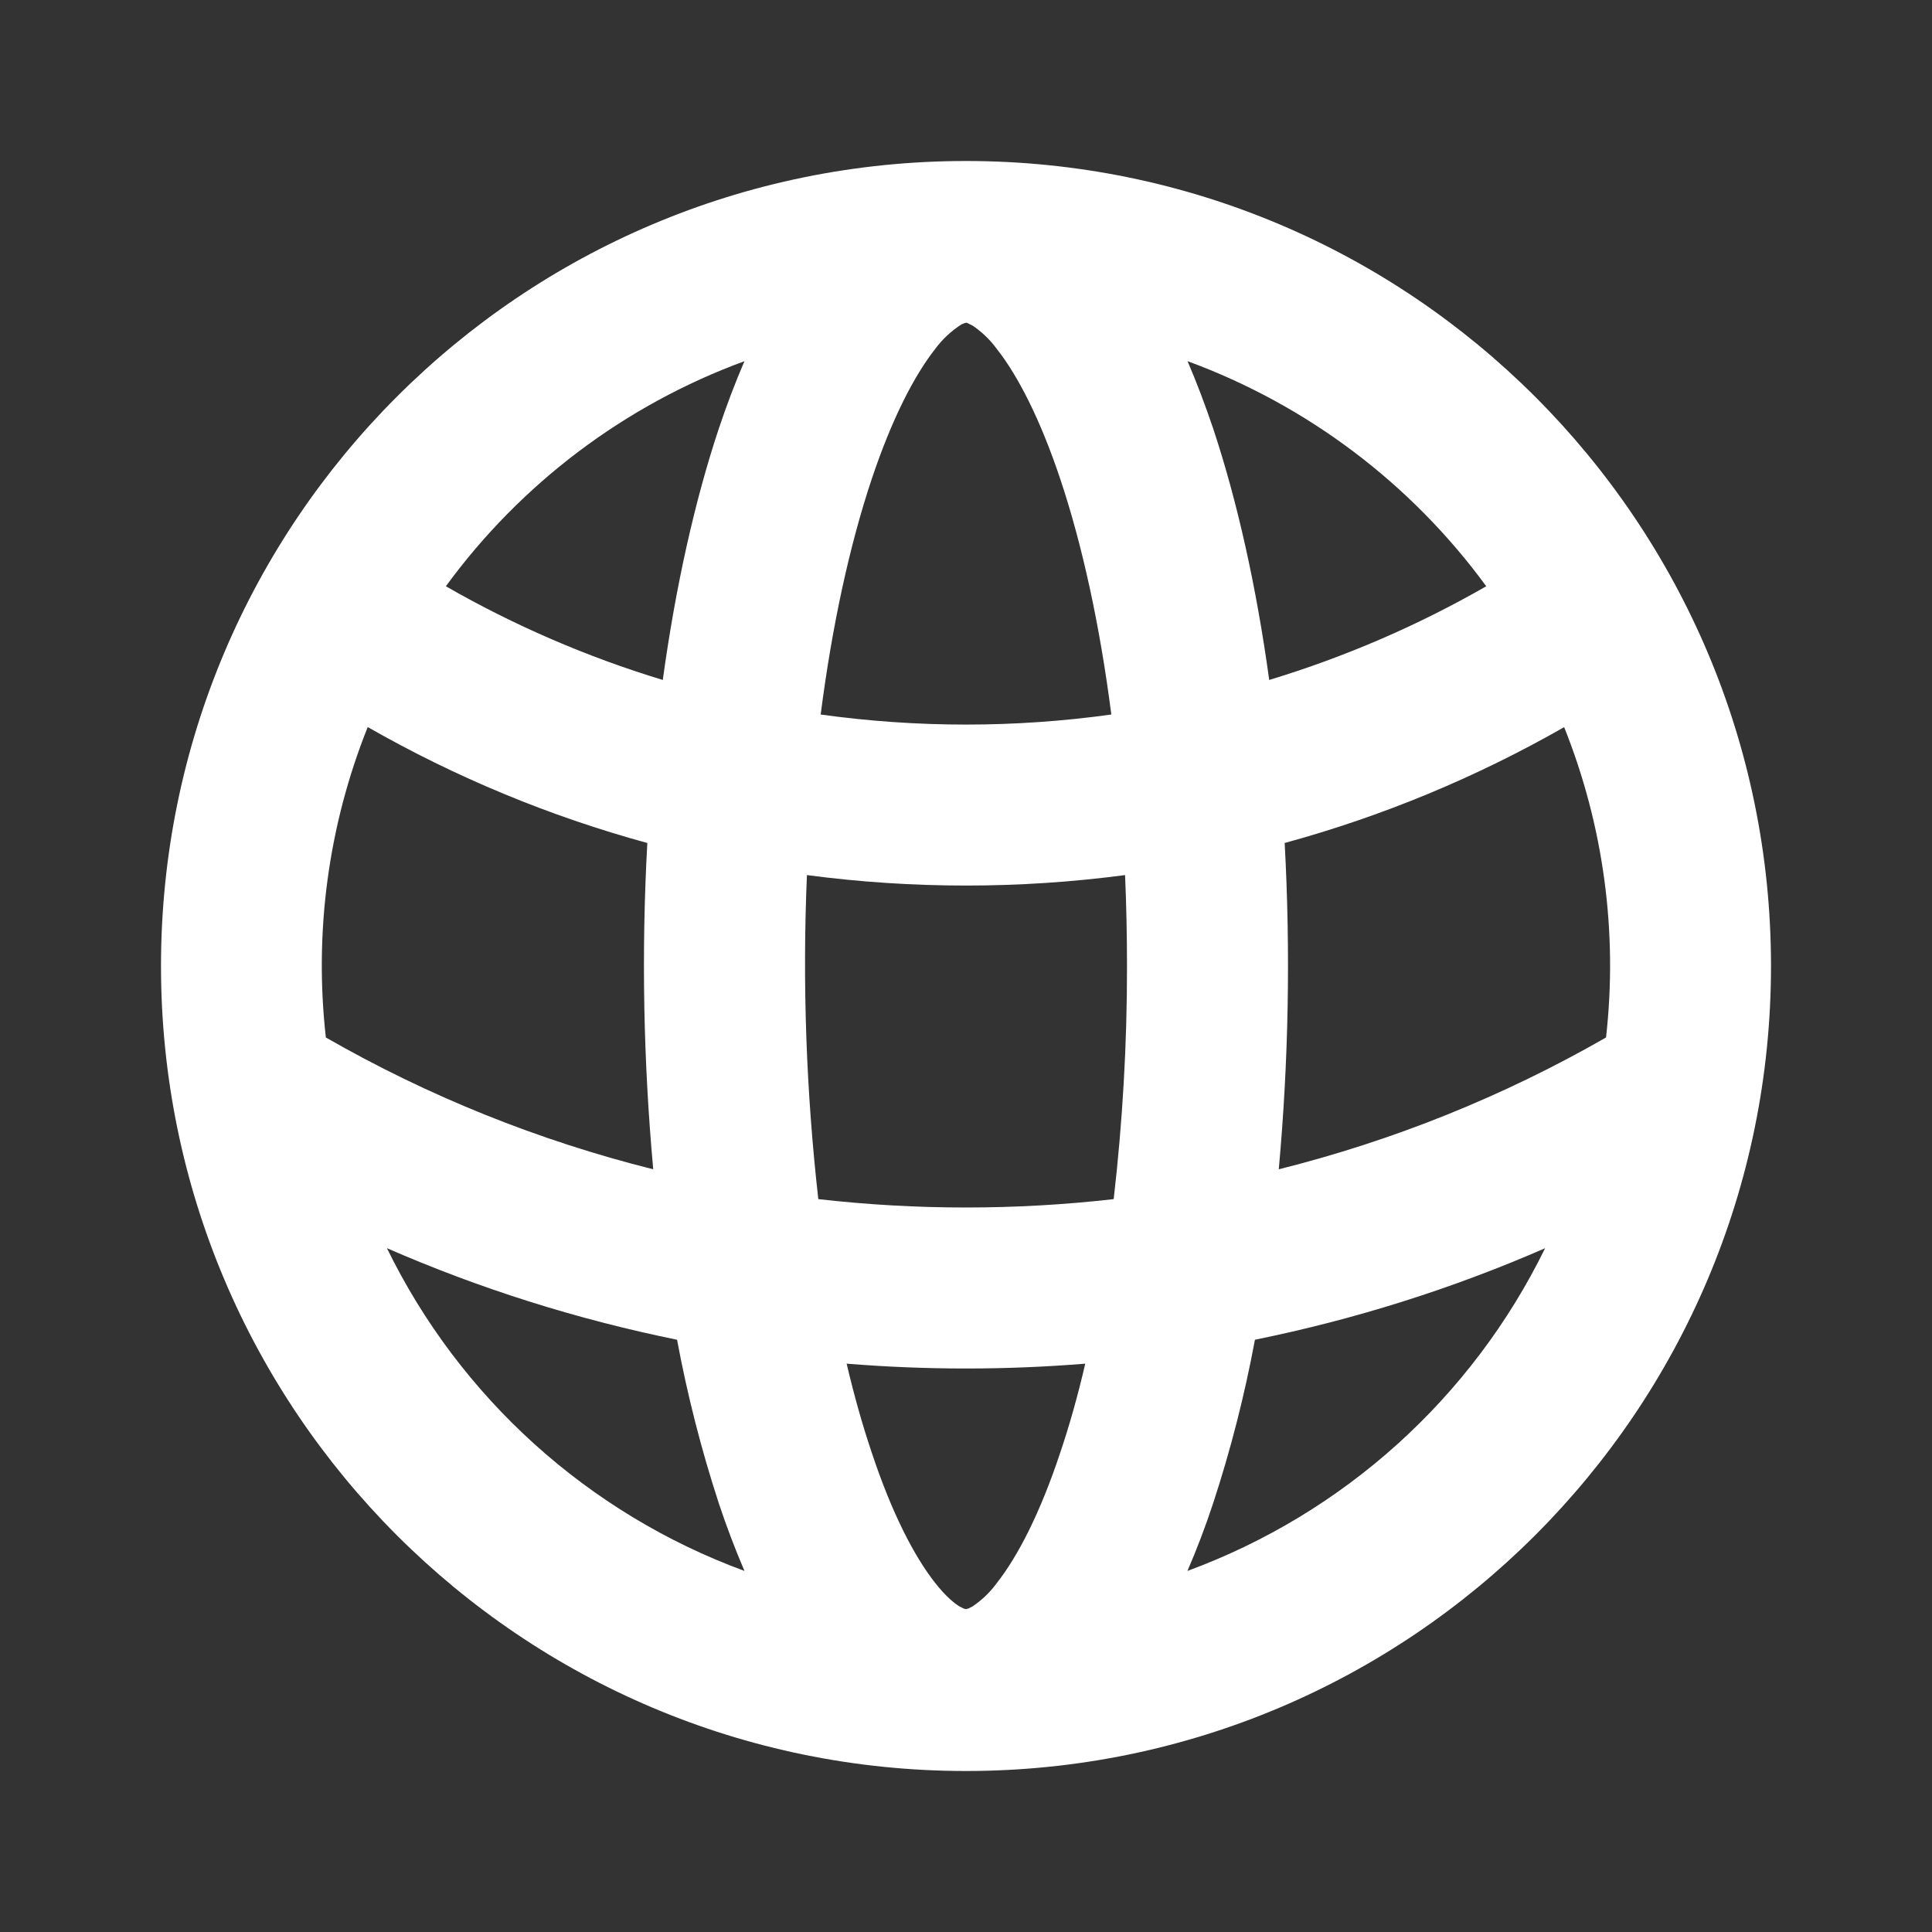 <svg width="18" height="18" viewBox="0 0 18 18" fill="none" xmlns="http://www.w3.org/2000/svg">
<rect x="0" y="0" width="18" height="18" fill="#333333" stroke="none"/>
<path fill-rule="evenodd" clip-rule="evenodd" d="M9 1.5C13.142 1.5 16.5 4.858 16.5 9C16.5 13.142 13.142 16.5 9 16.5C4.858 16.5 1.5 13.142 1.5 9C1.5 4.858 4.858 1.5 9 1.5ZM10.111 12.705C9.372 12.765 8.628 12.765 7.888 12.705C7.958 13.003 8.036 13.279 8.121 13.531C8.309 14.098 8.518 14.501 8.713 14.748C8.809 14.87 8.886 14.934 8.938 14.966L8.977 14.986L8.999 14.992L9.023 14.986L9.062 14.966C9.149 14.907 9.225 14.834 9.287 14.749C9.482 14.501 9.691 14.098 9.879 13.531C9.964 13.279 10.042 13.003 10.111 12.705ZM3.605 11.629C4.286 13.023 5.48 14.101 6.936 14.636C6.848 14.43 6.768 14.22 6.697 14.006C6.534 13.507 6.404 12.998 6.308 12.482C5.379 12.293 4.473 12.008 3.605 11.629ZM14.396 11.629C13.537 12.004 12.632 12.291 11.692 12.482C11.596 12.998 11.466 13.508 11.302 14.007C11.23 14.225 11.15 14.436 11.063 14.636C12.52 14.1 13.714 13.023 14.396 11.628V11.629ZM10.482 8.153C9.498 8.283 8.502 8.283 7.518 8.153C7.475 9.161 7.511 10.17 7.624 11.172C8.538 11.276 9.462 11.276 10.376 11.172C10.459 10.451 10.501 9.726 10.5 9C10.5 8.712 10.494 8.43 10.482 8.152V8.153ZM3.426 6.774C3.059 7.691 2.925 8.685 3.036 9.666C3.991 10.214 5.018 10.627 6.086 10.894C5.994 9.883 5.975 8.867 6.031 7.854C5.12 7.605 4.245 7.242 3.426 6.774ZM14.574 6.774C13.755 7.242 12.88 7.605 11.969 7.854C12.024 8.867 12.006 9.883 11.914 10.894C12.982 10.627 14.008 10.214 14.963 9.666C15.074 8.685 14.94 7.692 14.573 6.775L14.574 6.774ZM9.012 3.009L9.004 3.007L8.989 3.01L8.96 3.021C8.864 3.082 8.78 3.16 8.713 3.251C8.518 3.499 8.309 3.902 8.12 4.468C7.918 5.074 7.754 5.818 7.646 6.657C8.544 6.782 9.456 6.782 10.354 6.657C10.246 5.817 10.082 5.074 9.88 4.468C9.691 3.902 9.482 3.498 9.287 3.251C9.225 3.166 9.149 3.093 9.062 3.034L9.012 3.009ZM6.936 3.365C5.822 3.774 4.854 4.504 4.154 5.462C4.786 5.825 5.463 6.119 6.175 6.335C6.295 5.462 6.473 4.667 6.697 3.993C6.77 3.775 6.85 3.564 6.936 3.365ZM11.064 3.365C11.15 3.564 11.229 3.775 11.303 3.993C11.527 4.668 11.705 5.462 11.825 6.335C12.53 6.121 13.208 5.829 13.847 5.462C13.146 4.504 12.178 3.774 11.064 3.365Z" fill="white"/>
</svg>
